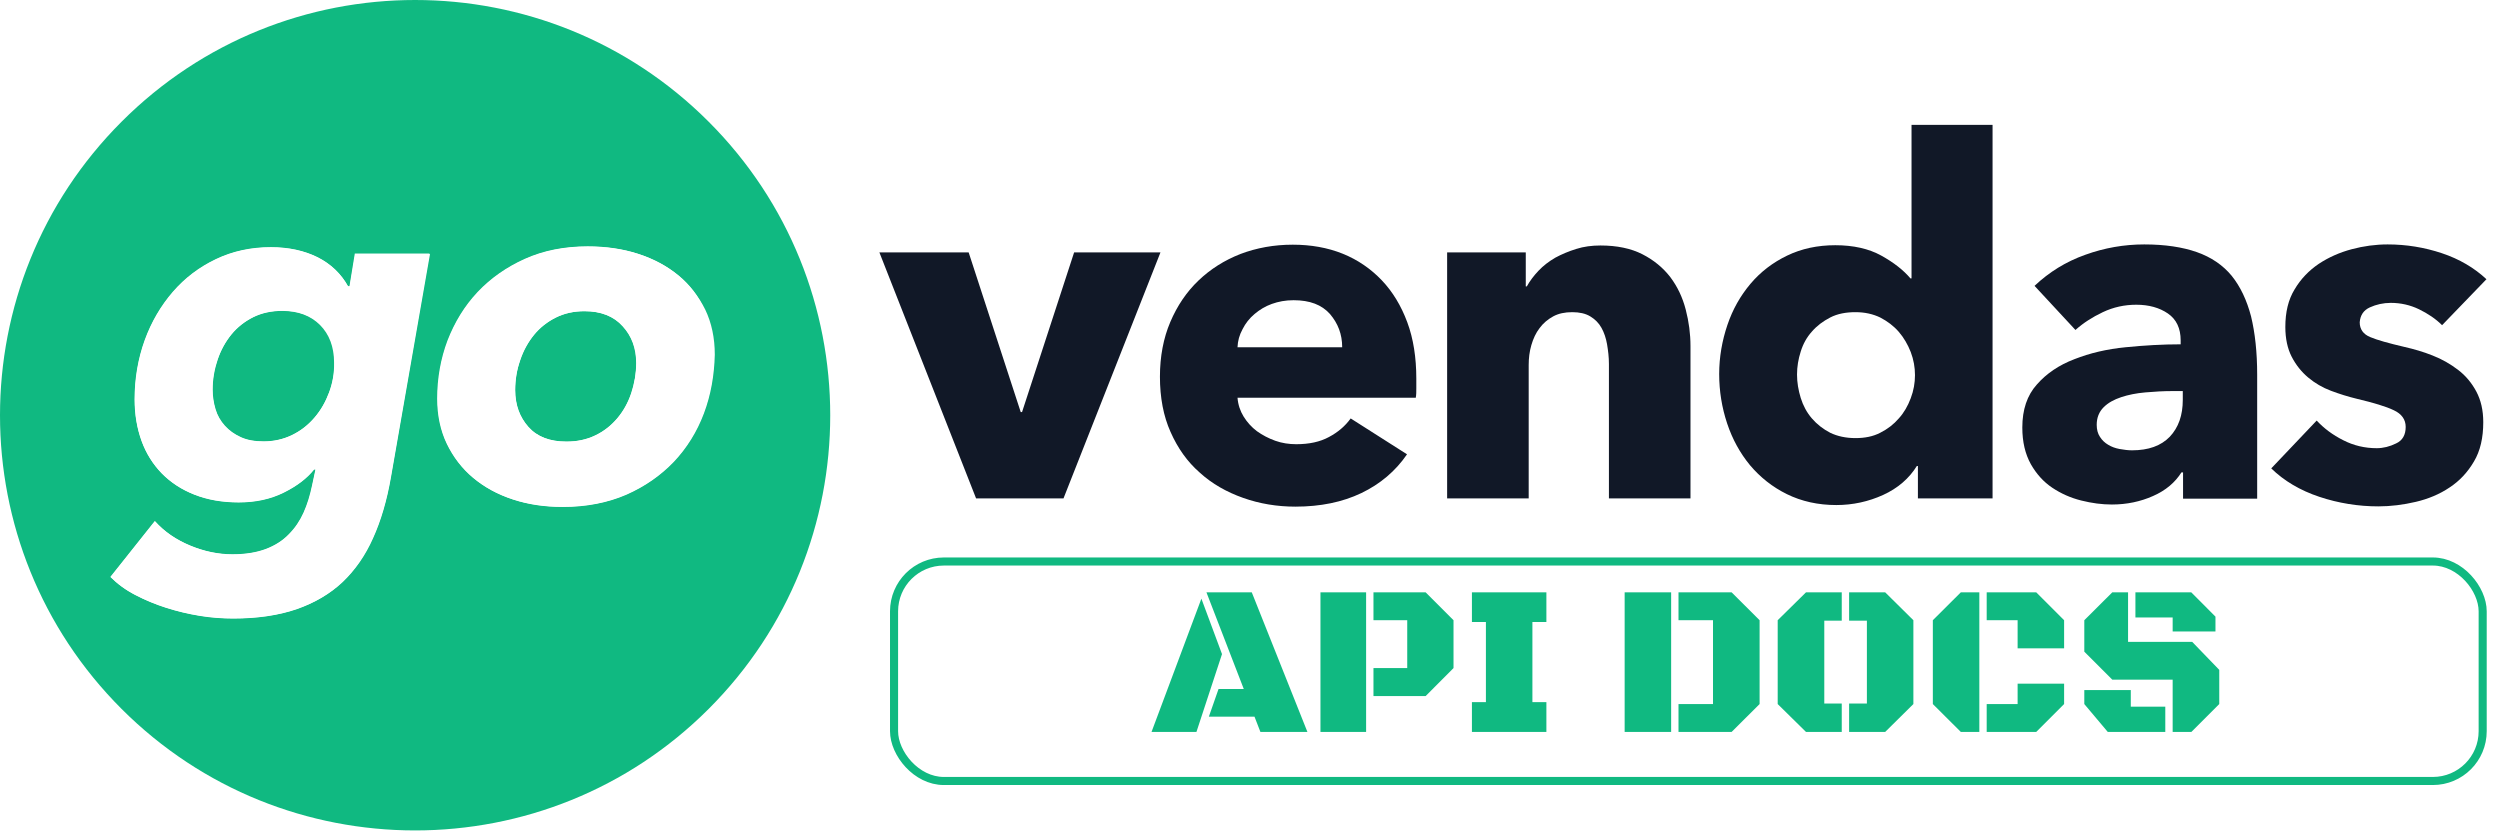<svg width="941" height="313" viewBox="0 0 941 313" fill="none" xmlns="http://www.w3.org/2000/svg">
<path d="M45.75 45.825C-15.25 106.825 -15.25 205.825 45.75 266.825C106.75 327.825 205.75 327.825 266.75 266.825C327.75 205.825 327.75 106.825 266.75 45.825C205.75 -15.275 106.75 -15.275 45.75 45.825ZM147.05 179.625C145.55 188.225 143.35 195.725 140.35 202.425C137.35 209.025 133.55 214.625 128.85 219.025C124.15 223.525 118.35 226.925 111.55 229.225C104.75 231.625 96.75 232.725 87.75 232.725C83.65 232.725 79.45 232.425 75.15 231.725C70.85 231.025 66.65 230.025 62.55 228.725C58.45 227.425 54.55 225.825 50.95 223.925C47.25 222.025 44.15 219.725 41.55 217.125L58.25 196.125C61.85 200.125 66.25 203.125 71.55 205.325C76.85 207.525 82.15 208.625 87.45 208.625C92.45 208.625 96.55 207.925 100.05 206.625C103.45 205.325 106.35 203.525 108.65 201.125C111.05 198.725 112.85 196.025 114.25 192.925C115.65 189.825 116.65 186.425 117.45 182.725L118.75 176.625H118.15C115.55 179.925 111.75 182.925 106.75 185.325C101.75 187.825 96.05 189.025 89.75 189.025C83.55 189.025 78.05 188.025 73.15 186.125C68.35 184.225 64.25 181.525 60.85 178.125C57.55 174.725 54.95 170.625 53.25 165.925C51.55 161.225 50.65 156.025 50.65 150.325C50.65 142.425 51.95 134.925 54.45 128.025C56.95 121.125 60.55 115.025 65.05 109.825C69.55 104.625 74.95 100.525 81.25 97.525C87.55 94.525 94.45 93.025 101.95 93.025C108.65 93.025 114.55 94.325 119.55 96.825C124.55 99.325 128.35 103.025 130.95 107.725H131.55L133.55 95.425H161.65L147.05 179.625ZM264.95 155.625C262.35 162.525 258.55 168.625 253.65 173.825C248.65 179.025 242.75 183.125 235.75 186.225C228.75 189.225 220.75 190.825 211.85 190.825C205.15 190.825 198.95 189.925 193.15 188.025C187.35 186.125 182.45 183.425 178.25 179.925C174.05 176.425 170.85 172.125 168.35 167.125C165.95 162.125 164.75 156.425 164.75 150.125C164.75 142.425 166.05 135.125 168.65 128.225C171.25 121.325 175.05 115.225 179.95 110.025C184.85 104.825 190.75 100.625 197.75 97.525C204.65 94.425 212.55 92.825 221.35 92.825C228.15 92.825 234.45 93.725 240.35 95.625C246.15 97.525 251.15 100.225 255.45 103.725C259.65 107.225 262.95 111.525 265.45 116.525C267.85 121.525 269.05 127.225 269.05 133.525C268.85 141.325 267.55 148.725 264.95 155.625V155.625Z" fill="#10B981"/>
<path d="M219.95 117.125C215.95 117.125 212.35 117.925 209.15 119.525C205.95 121.125 203.15 123.325 200.95 126.025C198.75 128.725 196.95 131.925 195.75 135.525C194.55 139.125 193.85 142.925 193.85 146.825C193.85 152.425 195.55 157.025 198.85 160.725C202.15 164.425 206.95 166.225 213.15 166.225C217.15 166.225 220.75 165.425 223.95 163.925C227.15 162.425 229.95 160.225 232.25 157.525C234.55 154.825 236.35 151.625 237.55 148.025C238.75 144.425 239.45 140.625 239.45 136.725C239.45 131.125 237.75 126.525 234.35 122.825C230.95 119.025 226.15 117.125 219.95 117.125V117.125Z" fill="#10B981"/>
<path d="M106.35 116.925C102.25 116.925 98.55 117.725 95.35 119.325C92.15 120.925 89.35 123.125 87.15 125.825C84.95 128.525 83.15 131.725 81.95 135.325C80.75 138.925 80.05 142.725 80.05 146.625C80.05 149.225 80.45 151.725 81.15 154.025C81.85 156.425 83.05 158.425 84.65 160.225C86.25 162.025 88.25 163.425 90.65 164.525C93.05 165.625 95.85 166.125 99.25 166.125C103.05 166.125 106.65 165.325 109.95 163.725C113.25 162.125 116.05 159.925 118.45 157.125C120.85 154.325 122.65 151.125 123.95 147.625C125.25 144.125 125.95 140.325 125.95 136.325C125.95 130.325 124.15 125.625 120.65 122.125C117.05 118.725 112.25 116.925 106.35 116.925V116.925Z" fill="#10B981"/>
<path d="M131.65 107.825H131.05C128.45 103.125 124.65 99.525 119.65 96.925C114.65 94.425 108.75 93.125 102.05 93.125C94.45 93.125 87.55 94.625 81.35 97.625C75.05 100.625 69.65 104.725 65.15 109.925C60.65 115.125 57.05 121.225 54.55 128.125C52.05 135.025 50.75 142.525 50.75 150.425C50.75 156.125 51.65 161.325 53.35 166.025C55.05 170.725 57.65 174.825 60.95 178.225C64.25 181.625 68.35 184.325 73.25 186.225C78.05 188.125 83.65 189.125 89.85 189.125C96.15 189.125 101.85 187.925 106.85 185.425C111.85 182.925 115.65 180.025 118.25 176.725H118.85L117.55 182.825C116.85 186.525 115.75 189.925 114.35 193.025C112.95 196.125 111.15 198.825 108.75 201.225C106.35 203.625 103.55 205.425 100.15 206.725C96.75 208.025 92.55 208.725 87.55 208.725C82.25 208.725 76.95 207.625 71.65 205.425C66.35 203.225 61.95 200.225 58.35 196.225L41.65 217.225C44.25 219.825 47.35 222.125 51.05 224.025C54.75 225.925 58.55 227.525 62.65 228.825C66.75 230.125 70.95 231.125 75.25 231.825C79.55 232.525 83.75 232.825 87.85 232.825C96.85 232.825 104.85 231.625 111.65 229.325C118.45 226.925 124.25 223.525 128.95 219.125C133.65 214.625 137.55 209.125 140.45 202.525C143.45 195.925 145.65 188.325 147.15 179.725L161.85 95.625H133.75L131.65 107.825ZM123.85 147.725C122.55 151.225 120.75 154.425 118.35 157.225C115.95 160.025 113.15 162.225 109.85 163.825C106.55 165.425 102.95 166.225 99.15 166.225C95.85 166.225 92.95 165.725 90.55 164.625C88.15 163.525 86.25 162.125 84.55 160.325C82.95 158.525 81.75 156.425 81.05 154.125C80.35 151.725 79.95 149.325 79.95 146.725C79.95 142.725 80.55 139.025 81.85 135.425C83.05 131.825 84.85 128.625 87.05 125.925C89.25 123.225 92.05 121.025 95.25 119.425C98.45 117.825 102.15 117.025 106.25 117.025C112.25 117.025 116.95 118.825 120.45 122.325C123.95 125.825 125.75 130.625 125.75 136.525C125.85 140.425 125.15 144.225 123.85 147.725V147.725Z" fill="white"/>
<path d="M255.25 103.625C251.05 100.125 246.05 97.425 240.15 95.525C234.35 93.625 227.95 92.725 221.15 92.725C212.35 92.725 204.45 94.325 197.55 97.425C190.65 100.525 184.65 104.725 179.75 109.925C174.85 115.125 171.15 121.225 168.45 128.125C165.85 135.025 164.55 142.425 164.55 150.025C164.55 156.325 165.75 162.025 168.15 167.025C170.55 172.025 173.85 176.325 178.05 179.825C182.25 183.325 187.15 186.025 192.95 187.925C198.75 189.825 204.95 190.725 211.65 190.725C220.55 190.725 228.55 189.225 235.55 186.125C242.55 183.125 248.55 178.925 253.45 173.725C258.45 168.525 262.15 162.425 264.75 155.525C267.35 148.625 268.65 141.225 268.65 133.425C268.65 127.125 267.45 121.425 265.05 116.425C262.85 111.425 259.55 107.125 255.25 103.625V103.625ZM237.65 148.025C236.45 151.625 234.65 154.825 232.35 157.525C230.05 160.225 227.25 162.425 224.05 163.925C220.85 165.525 217.25 166.225 213.25 166.225C207.05 166.225 202.25 164.425 198.95 160.725C195.65 157.025 193.95 152.425 193.95 146.825C193.95 142.825 194.55 139.125 195.85 135.525C197.05 131.925 198.85 128.725 201.05 126.025C203.25 123.325 206.05 121.125 209.25 119.525C212.45 117.925 216.05 117.125 220.05 117.125C226.25 117.125 231.05 119.025 234.45 122.725C237.85 126.425 239.55 131.125 239.55 136.625C239.45 140.625 238.85 144.425 237.65 148.025V148.025Z" fill="white"/>
<g filter="url(#filter0_d_3306_19)">
<rect x="335" y="205.778" width="601" height="85.653" rx="20.271" fill="white"/>
<rect x="336.52" y="207.299" width="597.959" height="82.613" rx="18.75" stroke="#10B981" stroke-width="3.041"/>
</g>
<path d="M472.197 269.755H455.014L458.656 259.342H468.158L454.103 222.958H471.167L492.111 275.496H474.414L472.197 269.755ZM450.342 275.496H433.437L452.203 225.334L459.963 246.198L450.342 275.496ZM497.02 275.496V222.958H514.203V275.496H497.02ZM516.974 233.45V222.958H536.612L547.103 233.45V251.464L536.612 261.995H516.974V251.464H529.683V233.45H516.974ZM554.032 264.291H559.297V234.123H554.032V222.958H582.062V234.123H576.797V264.291H582.062V275.496H554.032V264.291ZM631.789 275.496V265.004H644.775V233.45H631.789V222.958H651.783L662.314 233.45V265.004L651.783 275.496H631.789ZM611.518 222.958H629.018V275.496H611.518V222.958ZM686.662 264.806H693.235V275.496H679.774L669.124 265.004V233.45L679.774 222.958H693.235V233.608H686.662V264.806ZM702.697 233.608H696.006V222.958H709.586L720.196 233.45V265.004L709.586 275.496H696.006V264.806H702.697V233.608ZM745.02 275.496H738.052L727.521 265.004V233.45L738.052 222.958H745.02V275.496ZM747.791 233.45V222.958H766.439L776.931 233.45V244.021H759.431V233.45H747.791ZM747.791 275.496V265.004H759.431V257.323H776.931V265.004L766.439 275.496H747.791ZM817.789 275.496V255.819H795.063L784.532 245.288V233.45L795.063 222.958H801.002V241.606H825.153L835.328 252.137V265.004L824.836 275.496H817.789ZM803.773 232.42V222.958H824.796L833.902 232.104V237.686H817.789V232.42H803.773ZM784.532 259.738H802.031V265.994H815.017V275.496H793.361L784.532 265.004V259.738Z" fill="#10B981"/>
<path d="M364.6 95H331L367.4 187.6H400.3L436.8 95H404.3L384.7 155.1H384.2L364.6 95Z" fill="#111827"/>
<path d="M533.1 146.2C533.1 145 533.1 143.7 533.1 142.5C533.1 134.6 532 127.5 529.7 121.3C527.4 115.1 524.2 109.8 520.1 105.5C516 101.2 511.1 97.8 505.4 95.5C499.7 93.2 493.4 92.1 486.6 92.1C479.5 92.1 473 93.3 466.9 95.6C460.8 98 455.6 101.3 451.1 105.6C446.6 109.9 443.1 115.1 440.5 121.2C437.9 127.3 436.6 134.2 436.6 141.8C436.6 149.6 437.9 156.6 440.6 162.6C443.3 168.7 446.9 173.8 451.6 177.9C456.2 182.1 461.7 185.2 467.9 187.4C474.1 189.6 480.7 190.7 487.6 190.7C497 190.7 505.3 189 512.4 185.6C519.5 182.2 525.3 177.3 529.6 171L508.4 157.5C506.3 160.4 503.6 162.7 500.2 164.5C496.9 166.3 492.8 167.2 487.9 167.2C485.2 167.2 482.5 166.8 480 165.9C477.5 165 475.2 163.8 473.1 162.3C471.1 160.8 469.4 158.9 468.1 156.8C466.8 154.7 466 152.3 465.8 149.7H532.9C533.1 148.6 533.1 147.4 533.1 146.2V146.2ZM465.8 130.7C465.9 128.3 466.5 126.1 467.7 123.9C468.8 121.7 470.3 119.8 472.2 118.2C474.1 116.6 476.2 115.3 478.7 114.4C481.2 113.5 483.9 113 486.9 113C493 113 497.5 114.7 500.6 118.2C503.6 121.7 505.2 125.8 505.2 130.7H465.8Z" fill="#111827"/>
<path d="M544.7 95V187.6H575.4V137.4C575.4 134.8 575.7 132.3 576.4 129.9C577.1 127.5 578.1 125.3 579.5 123.5C580.9 121.6 582.6 120.2 584.6 119.1C586.6 118 589 117.5 591.8 117.5C594.5 117.5 596.8 118 598.6 119.1C600.4 120.2 601.8 121.6 602.8 123.4C603.8 125.2 604.5 127.3 604.9 129.6C605.3 132 605.6 134.4 605.6 137V187.6H636.3V130.3C636.3 125.7 635.7 121.1 634.5 116.5C633.3 111.9 631.4 107.9 628.7 104.3C626 100.8 622.5 97.9 618.2 95.7C613.9 93.5 608.6 92.4 602.4 92.4C599.2 92.4 596.1 92.8 593.3 93.7C590.4 94.6 587.8 95.7 585.4 97C583 98.4 580.9 100 579.1 101.9C577.3 103.8 575.8 105.8 574.7 107.8H574.3V95H544.7Z" fill="#111827"/>
<path d="M750 187.6V47H719.5V104.8H719.1C716.5 101.7 712.8 98.8 708.1 96.2C703.4 93.6 697.6 92.3 690.8 92.3C684.1 92.3 678.1 93.6 672.7 96.2C667.3 98.8 662.7 102.3 658.9 106.8C655.1 111.3 652.2 116.4 650.2 122.3C648.2 128.2 647.1 134.4 647.1 140.8C647.1 147.2 648.1 153.4 650.1 159.4C652.1 165.4 655 170.6 658.7 175.1C662.5 179.6 667.1 183.3 672.6 186C678.1 188.7 684.3 190.1 691.2 190.1C697.4 190.1 703.3 188.8 708.8 186.3C714.3 183.8 718.6 180.1 721.5 175.4H721.9V187.6H750ZM719.2 149.9C718.1 152.8 716.7 155.3 714.7 157.5C712.8 159.7 710.5 161.5 707.7 162.9C705 164.3 701.9 164.9 698.4 164.9C694.8 164.9 691.6 164.2 688.9 162.9C686.2 161.5 683.9 159.7 682 157.5C680.1 155.3 678.7 152.7 677.8 149.8C676.9 146.9 676.4 143.9 676.4 141C676.4 138 676.9 135.1 677.8 132.3C678.7 129.4 680.1 126.9 682 124.8C683.9 122.6 686.2 120.9 688.9 119.5C691.6 118.1 694.8 117.5 698.4 117.5C701.9 117.5 705 118.2 707.7 119.5C710.4 120.9 712.8 122.7 714.7 124.9C716.6 127.1 718.1 129.7 719.2 132.5C720.3 135.4 720.8 138.3 720.8 141.2C720.8 144.1 720.3 147 719.2 149.9Z" fill="#111827"/>
<path d="M800.1 130.7C793 131.4 786.6 132.9 780.8 135.2C775 137.4 770.3 140.6 766.7 144.7C763 148.8 761.2 154.2 761.2 160.9C761.2 166.4 762.3 170.9 764.4 174.7C766.5 178.4 769.2 181.4 772.5 183.6C775.8 185.8 779.4 187.4 783.4 188.4C787.4 189.4 791.2 189.9 794.9 189.9C800.5 189.9 805.7 188.8 810.4 186.7C815.2 184.6 818.7 181.6 821.1 177.8H821.7V187.7H849.6V141C849.6 132.6 848.8 125.3 847.3 119.1C845.7 113 843.3 107.9 840 103.8C836.7 99.8 832.3 96.8 826.9 94.9C821.5 93 814.9 92 807.1 92C799.5 92 792.1 93.3 784.9 95.9C777.6 98.5 771.3 102.4 765.8 107.6L781.2 124.2C784.1 121.6 787.5 119.4 791.5 117.5C795.5 115.6 799.7 114.7 804.1 114.7C808.8 114.7 812.8 115.8 816 118C819.2 120.2 820.8 123.6 820.8 128.1V129.6C814 129.6 807.1 130 800.1 130.7V130.7ZM821.6 147.3V150.5C821.6 156.3 820 160.9 816.7 164.4C813.4 167.8 808.7 169.5 802.5 169.5C801 169.5 799.5 169.3 797.8 169C796.2 168.7 794.8 168.2 793.5 167.4C792.3 166.7 791.2 165.7 790.4 164.4C789.6 163.2 789.2 161.7 789.2 159.9C789.2 157.2 790.1 155 791.8 153.3C793.5 151.6 795.7 150.4 798.4 149.5C801.1 148.6 804.1 148 807.5 147.7C810.9 147.4 814.3 147.2 817.6 147.2H821.6V147.3Z" fill="#111827"/>
<path d="M892 115.7C894.4 114.6 897.1 114 899.9 114C903.6 114 907.2 114.8 910.5 116.4C913.8 118 916.8 120 919.2 122.4L935.9 105.1C931.3 100.8 925.7 97.5 919.1 95.3C912.5 93.1 905.7 92 898.7 92C894.2 92 889.7 92.6 885.2 93.8C880.7 95 876.6 96.8 872.8 99.3C869.1 101.8 866 105 863.7 108.9C861.3 112.8 860.2 117.5 860.2 123.1C860.2 127.4 861 131.2 862.6 134.3C864.2 137.4 866.3 140 868.8 142.1C871.3 144.2 874.2 145.9 877.4 147.1C880.6 148.3 883.8 149.3 887.1 150.1C893.4 151.6 898.1 153 901 154.4C904 155.8 905.5 157.9 905.5 160.7C905.5 163.7 904.3 165.8 901.9 166.9C899.5 168.1 897 168.7 894.6 168.7C890.1 168.7 885.9 167.7 882 165.7C878 163.7 874.7 161.2 872 158.3L854.9 176.3C859.7 181 865.8 184.6 873 187C880.2 189.4 887.7 190.6 895.2 190.6C899.9 190.6 904.6 190 909.3 188.9C914 187.8 918.3 186 922 183.5C925.8 181 928.8 177.8 931.2 173.7C933.6 169.7 934.7 164.7 934.7 158.9C934.7 154.4 933.8 150.6 932.1 147.4C930.4 144.2 928.1 141.4 925.2 139.2C922.3 137 919.2 135.2 915.6 133.8C912.1 132.4 908.6 131.4 905.1 130.6C899.1 129.2 894.8 128 892.2 126.9C889.5 125.8 888.2 123.9 888.2 121.3C888.4 118.7 889.6 116.8 892 115.7V115.7Z" fill="#111827"/>
<defs>
<filter id="filter0_d_3306_19" x="330.946" y="205.778" width="609.108" height="93.762" filterUnits="userSpaceOnUse" color-interpolation-filters="sRGB">
<feFlood flood-opacity="0" result="BackgroundImageFix"/>
<feColorMatrix in="SourceAlpha" type="matrix" values="0 0 0 0 0 0 0 0 0 0 0 0 0 0 0 0 0 0 127 0" result="hardAlpha"/>
<feOffset dy="4.054"/>
<feGaussianBlur stdDeviation="2.027"/>
<feComposite in2="hardAlpha" operator="out"/>
<feColorMatrix type="matrix" values="0 0 0 0 0 0 0 0 0 0 0 0 0 0 0 0 0 0 0.25 0"/>
<feBlend mode="normal" in2="BackgroundImageFix" result="effect1_dropShadow_3306_19"/>
<feBlend mode="normal" in="SourceGraphic" in2="effect1_dropShadow_3306_19" result="shape"/>
</filter>
</defs>
</svg>
